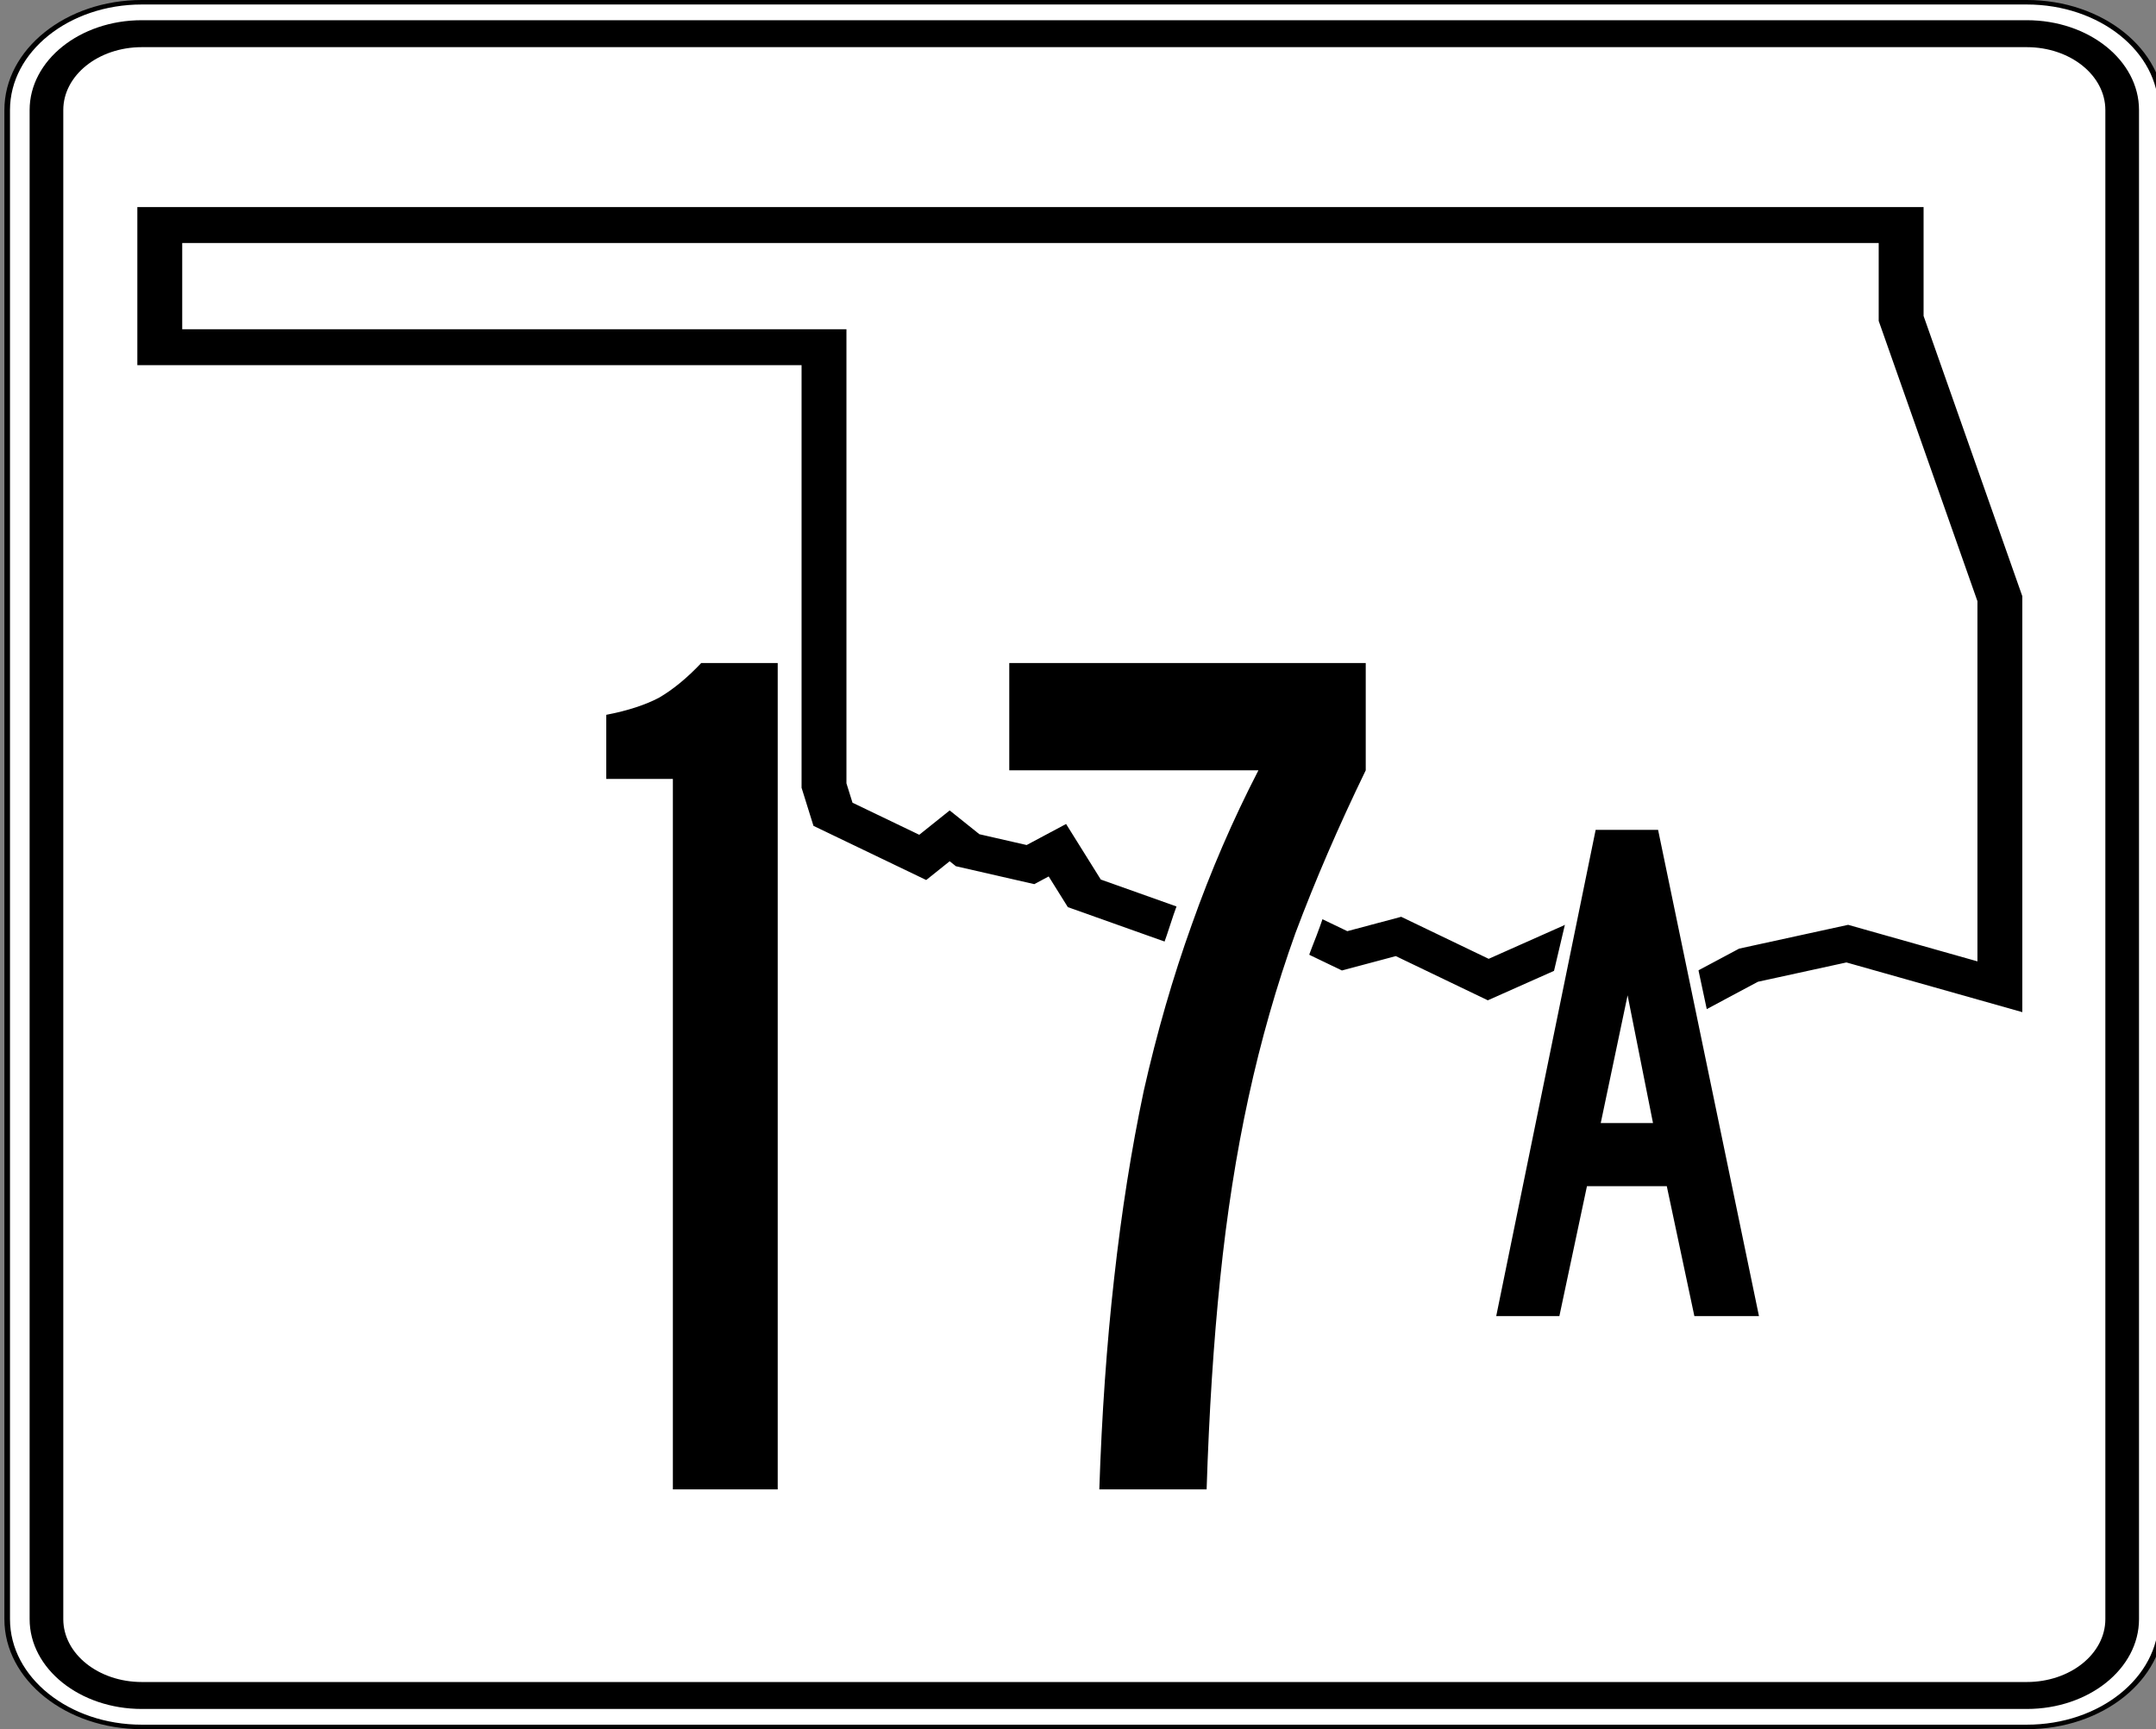 <?xml version="1.0" encoding="UTF-8" standalone="no"?>
<!-- Created with Inkscape (http://www.inkscape.org/) -->
<svg
   xmlns:dc="http://purl.org/dc/elements/1.1/"
   xmlns:cc="http://web.resource.org/cc/"
   xmlns:rdf="http://www.w3.org/1999/02/22-rdf-syntax-ns#"
   xmlns:svg="http://www.w3.org/2000/svg"
   xmlns="http://www.w3.org/2000/svg"
   xmlns:sodipodi="http://sodipodi.sourceforge.net/DTD/sodipodi-0.dtd"
   xmlns:inkscape="http://www.inkscape.org/namespaces/inkscape"
   width="480"
   height="385"
   id="svg27842"
   sodipodi:version="0.32"
   inkscape:version="0.44"
   version="1.0"
   sodipodi:docbase="/home/scott/roadgeek/ok/shields"
   sodipodi:docname="Oklahoma_State_Highway_17A.svg">
  <rect width="100%" height="100%" fill="#808080" stroke="none"/>
  <defs
     id="defs27844" />
  <sodipodi:namedview
     id="base"
     pagecolor="#ffffff"
     bordercolor="#666666"
     borderopacity="1.0"
     gridtolerance="10000"
     guidetolerance="10"
     objecttolerance="10"
     inkscape:pageopacity="0.0"
     inkscape:pageshadow="2"
     inkscape:zoom="0.35"
     inkscape:cx="804.98939"
     inkscape:cy="438.82633"
     inkscape:document-units="px"
     inkscape:current-layer="layer1"
     inkscape:window-width="860"
     inkscape:window-height="620"
     inkscape:window-x="76"
     inkscape:window-y="40"
     height="385px"
     width="480px" />
  <g
     inkscape:label="Layer 1"
     inkscape:groupmode="layer"
     id="layer1"
     transform="translate(-253.215,-405.577)">
    <g
       id="g12030"
       transform="matrix(1.249,0,0,1,-2868.31,-4094.423)">
		<g
   id="g12032">
			<g
   id="g12034">
				<g
   id="g12036">
					<path
   style="fill:white"
   id="path12038"
   d="M 2500.5,4524.5 C 2500.5,4511.245 2511.245,4500.5 2524.5,4500.5 L 2860.498,4500.5 C 2873.753,4500.5 2884.498,4511.245 2884.498,4524.5 L 2884.498,4860.498 C 2884.498,4873.753 2873.753,4884.498 2860.498,4884.498 L 2524.5,4884.498 C 2511.245,4884.498 2500.5,4873.753 2500.5,4860.498 L 2500.5,4524.5 L 2500.5,4524.5 z " />

					<path
   style="fill:white"
   id="path12040"
   d="" />

				</g>

				<g
   id="g12042">
					<path
   style="fill:none;stroke:black;stroke-linecap:round;stroke-linejoin:round;stroke-miterlimit:3.864"
   id="path12044"
   d="M 2500.5,4524.5 C 2500.5,4511.245 2511.245,4500.5 2524.5,4500.5 L 2860.498,4500.5 C 2873.753,4500.5 2884.498,4511.245 2884.498,4524.5 L 2884.498,4860.498 C 2884.498,4873.753 2873.753,4884.498 2860.498,4884.498 L 2524.5,4884.498 C 2511.245,4884.498 2500.5,4873.753 2500.5,4860.498 L 2500.5,4524.5 L 2500.5,4524.5 z "
   stroke-miterlimit="3.864" />

					<path
   style="fill:none;stroke:black;stroke-linecap:round;stroke-linejoin:round;stroke-miterlimit:3.864"
   id="path12046"
   stroke-miterlimit="3.864"
   d="" />

				</g>

			</g>

			<g
   id="g12048">
				<g
   id="g12050">
					<path
   id="path12052"
   d="M 2504.5,4524.5 C 2504.5,4513.454 2513.454,4504.5 2524.5,4504.5 L 2860.498,4504.5 C 2871.544,4504.5 2880.498,4513.454 2880.498,4524.5 L 2880.498,4860.498 C 2880.498,4871.544 2871.544,4880.498 2860.498,4880.498 L 2524.5,4880.498 C 2513.454,4880.498 2504.5,4871.544 2504.5,4860.498 L 2504.5,4524.5 L 2504.5,4524.5 z " />

					<path
   id="path12054"
   d="" />

				</g>

			</g>

			<g
   id="g12056">
				<g
   id="g12058">
					<path
   style="fill:white"
   id="path12060"
   d="M 2510.5,4524.499 C 2510.5,4516.768 2516.768,4510.5 2524.5,4510.5 L 2860.498,4510.5 C 2868.23,4510.5 2874.498,4516.768 2874.498,4524.499 L 2874.498,4860.498 C 2874.498,4868.23 2868.23,4874.498 2860.498,4874.498 L 2524.5,4874.498 C 2516.768,4874.498 2510.5,4868.23 2510.5,4860.498 L 2510.5,4524.499 L 2510.5,4524.499 z " />

					<path
   style="fill:white"
   id="path12062"
   d="" />

				</g>

			</g>

		</g>

		<g
   id="g12064">
			
				<polygon
   style="fill:none;fill-rule:evenodd;stroke:black;stroke-width:8;stroke-miterlimit:3.864"
   id="polygon12066"
   points="2692.499,4698.899 2687.699,4689.299 2682.899,4692.499 2671.699,4689.299 2668.499,4686.099 2663.699,4690.899 2647.699,4681.299 2646.099,4674.899 2646.099,4577.3 2527.7,4577.3 2527.7,4550.1 2838.098,4550.1 2838.098,4570.899 2855.698,4633.299 2855.698,4719.699 2828.498,4710.099 2810.898,4714.899 2801.298,4721.299 2778.898,4710.099 2764.499,4718.099 2748.499,4708.499 2738.898,4711.699 2730.898,4706.899 2721.299,4711.699 2692.499,4698.899 "
   stroke-miterlimit="3.864"
   clip-rule="evenodd" />

		</g>

	</g>
    <path
       style="fill:white;fill-opacity:1;fill-rule:evenodd;stroke:none;stroke-width:1px;stroke-linecap:butt;stroke-linejoin:miter;stroke-opacity:1"
       d="M 264.43,196.133 C 264.43,196.133 263.149,197.709 260.292,206.638 C 257.435,215.566 254.848,219.116 254.848,219.116 L 287.861,228.636 C 287.861,228.636 289.289,217.922 292.147,210.779 C 295.004,203.636 295.718,200.422 295.718,200.422 L 264.43,196.133 z "
       id="path27914"
       transform="translate(253.215,405.577)"
       sodipodi:nodetypes="csccscc" />
    <path
       style="font-size:274.609px;font-style:normal;font-variant:normal;font-weight:normal;font-stretch:normal;text-align:start;line-height:125%;writing-mode:lr-tb;text-anchor:start;fill:black;fill-opacity:1;stroke:none;stroke-width:1px;stroke-linecap:butt;stroke-linejoin:miter;stroke-opacity:1;font-family:Roadgeek 2005 Series B"
       d="M 403.02,737.184 L 403.02,579.01 L 388.191,579.01 L 388.191,564.73 C 392.951,563.815 396.887,562.533 399.999,560.886 C 403.111,559.055 406.224,556.492 409.336,553.197 L 426.362,553.197 L 426.362,737.184 L 403.02,737.184 M 557.275,577.087 C 551.234,589.537 546.016,601.619 541.622,613.336 C 537.412,625.053 533.933,637.227 531.187,649.859 C 528.441,662.491 526.336,675.947 524.871,690.226 C 523.407,704.323 522.4,719.976 521.851,737.184 L 497.96,737.184 C 498.509,720.525 499.607,704.872 501.255,690.226 C 502.903,675.397 505.099,661.484 507.846,648.486 C 510.775,635.488 514.345,623.13 518.555,611.414 C 522.766,599.514 527.709,588.072 533.384,577.087 L 477.913,577.087 L 477.913,553.197 L 557.275,553.197 L 557.275,577.087 L 557.275,577.087"
       id="text27876" />
    <path
       style="fill:white;fill-opacity:1;fill-rule:evenodd;stroke:none;stroke-width:1px;stroke-linecap:butt;stroke-linejoin:miter;stroke-opacity:1"
       d="M 349.639,200.647 L 344.336,223.123 L 381.964,233.982 L 375.777,204.94 L 349.639,200.647 z "
       id="path28801"
       transform="translate(253.215,405.577)" />
    <path
       style="font-size:161.602px;font-style:normal;font-variant:normal;font-weight:normal;font-stretch:normal;text-align:start;line-height:125%;writing-mode:lr-tb;text-anchor:start;fill:black;fill-opacity:1;stroke:none;stroke-width:1px;stroke-linecap:butt;stroke-linejoin:miter;stroke-opacity:1;font-family:Roadgeek 2005 Series B"
       d="M 630.442,698.613 L 624.301,669.686 L 606.524,669.686 L 600.384,698.613 L 586.324,698.613 L 608.464,590.339 L 622.361,590.339 L 644.824,698.613 L 630.442,698.613 M 615.574,627.185 L 609.595,655.627 L 621.23,655.627 L 615.574,627.185"
       id="text27910" />
  </g>
</svg>
